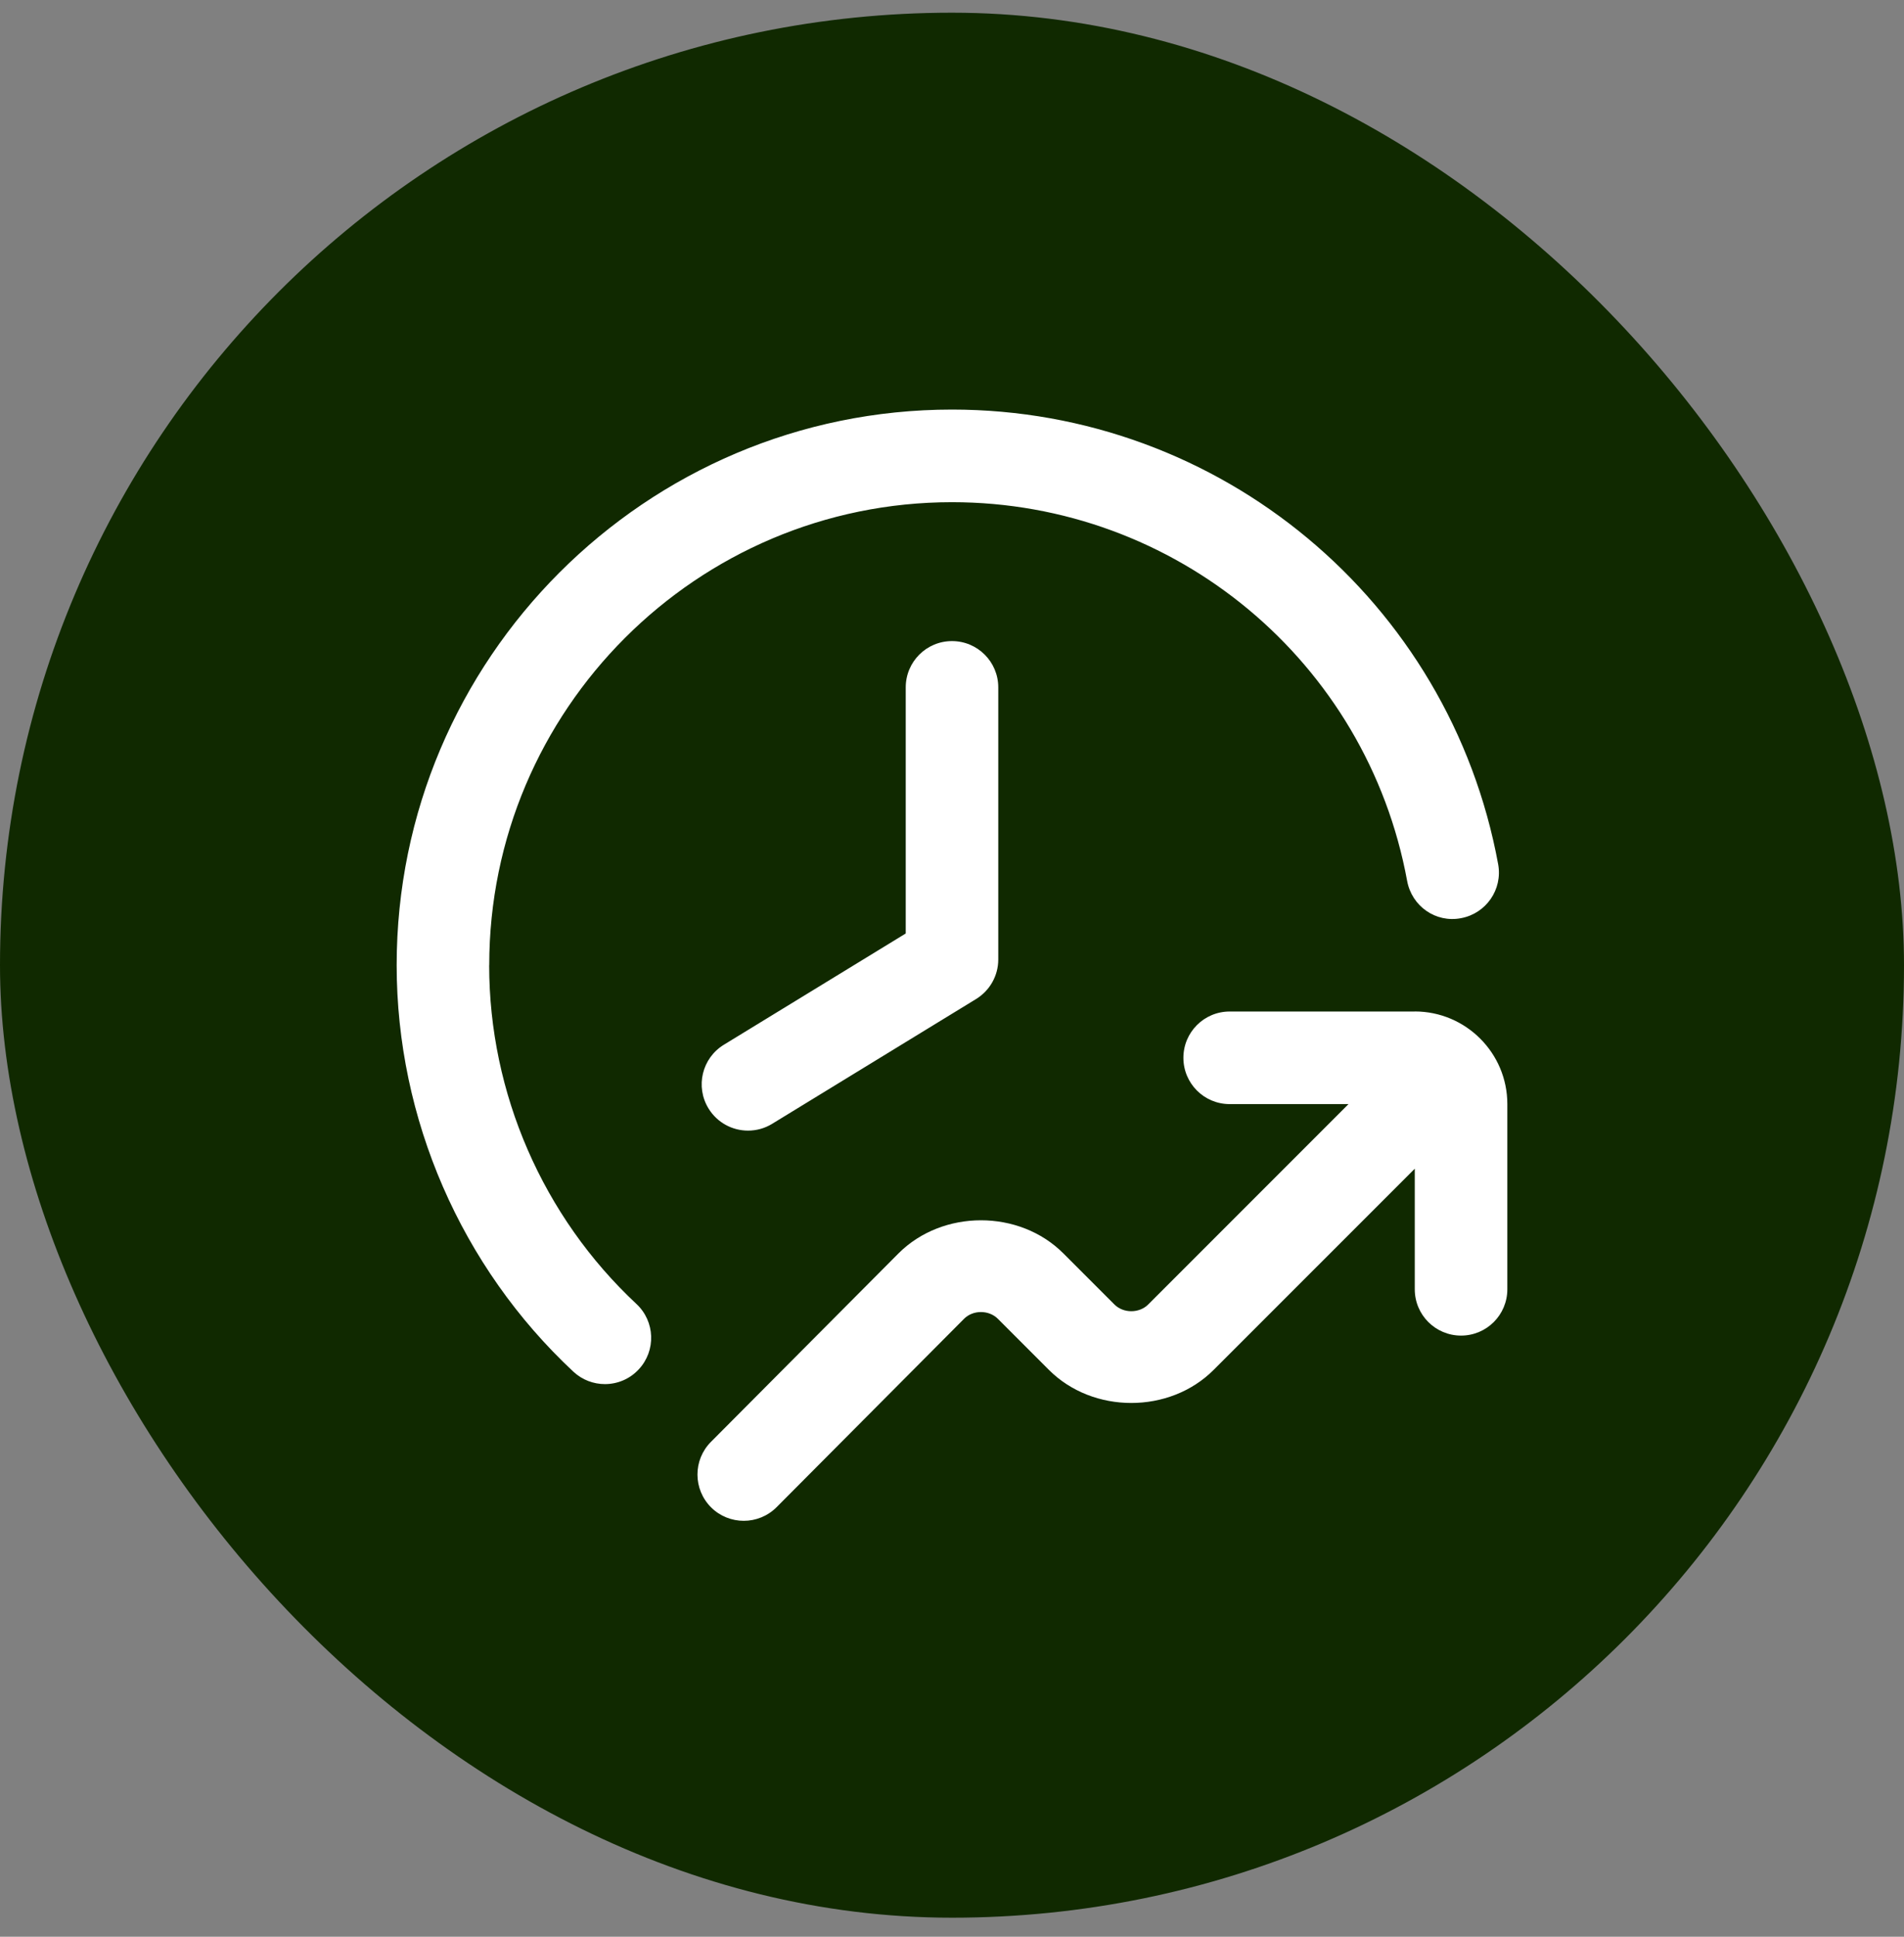<svg xmlns="http://www.w3.org/2000/svg" width="60" height="61" viewBox="0 0 60 61" fill="none"><rect x="0" y="0" width="60" height="61" fill="#808080" stroke="none"/><rect y="0.4" width="60" height="60" rx="30" fill="#102900"></rect><g clip-path="url(#clip0_3044_152183)"><path d="M30 20.192C30.806 20.192 31.458 20.844 31.458 21.65V30.22C31.458 30.729 31.194 31.198 30.76 31.465L24.331 35.397C24.095 35.542 23.831 35.61 23.572 35.61C23.08 35.61 22.602 35.362 22.326 34.911C21.906 34.224 22.122 33.327 22.81 32.906L28.542 29.401V21.65C28.542 20.844 29.194 20.192 30 20.192ZM44.583 31.859H38.75C37.944 31.859 37.292 32.511 37.292 33.317C37.292 34.123 37.944 34.775 38.75 34.775H42.495L36.182 41.087C35.9 41.368 35.403 41.37 35.119 41.087L33.509 39.477C32.122 38.087 29.705 38.087 28.314 39.477L22.404 45.413C21.835 45.984 21.838 46.907 22.408 47.476C22.692 47.759 23.066 47.9 23.438 47.9C23.812 47.9 24.187 47.756 24.471 47.472L30.381 41.536C30.662 41.255 31.159 41.253 31.444 41.536L33.054 43.146C34.441 44.536 36.86 44.535 38.245 43.146L44.583 36.81V40.607C44.583 41.414 45.235 42.066 46.042 42.066C46.848 42.066 47.5 41.414 47.5 40.607V34.774C47.5 33.165 46.192 31.857 44.583 31.857V31.859ZM15.417 30.4C15.417 22.359 21.959 15.817 30 15.817C37.041 15.817 43.072 20.834 44.343 27.748C44.49 28.54 45.241 29.073 46.04 28.919C46.832 28.773 47.356 28.013 47.211 27.221C45.687 18.923 38.448 12.9 30 12.9C20.35 12.9 12.5 20.751 12.5 30.4C12.5 35.236 14.53 39.903 18.068 43.202C18.348 43.464 18.707 43.594 19.062 43.594C19.453 43.594 19.841 43.439 20.128 43.13C20.678 42.542 20.645 41.619 20.056 41.07C17.108 38.319 15.415 34.431 15.415 30.402L15.417 30.4Z" fill="white"></path></g><defs><clipPath id="clip0_3044_152183"><rect width="35" height="35" fill="white" transform="translate(12.5 12.9)"></rect></clipPath></defs></svg>